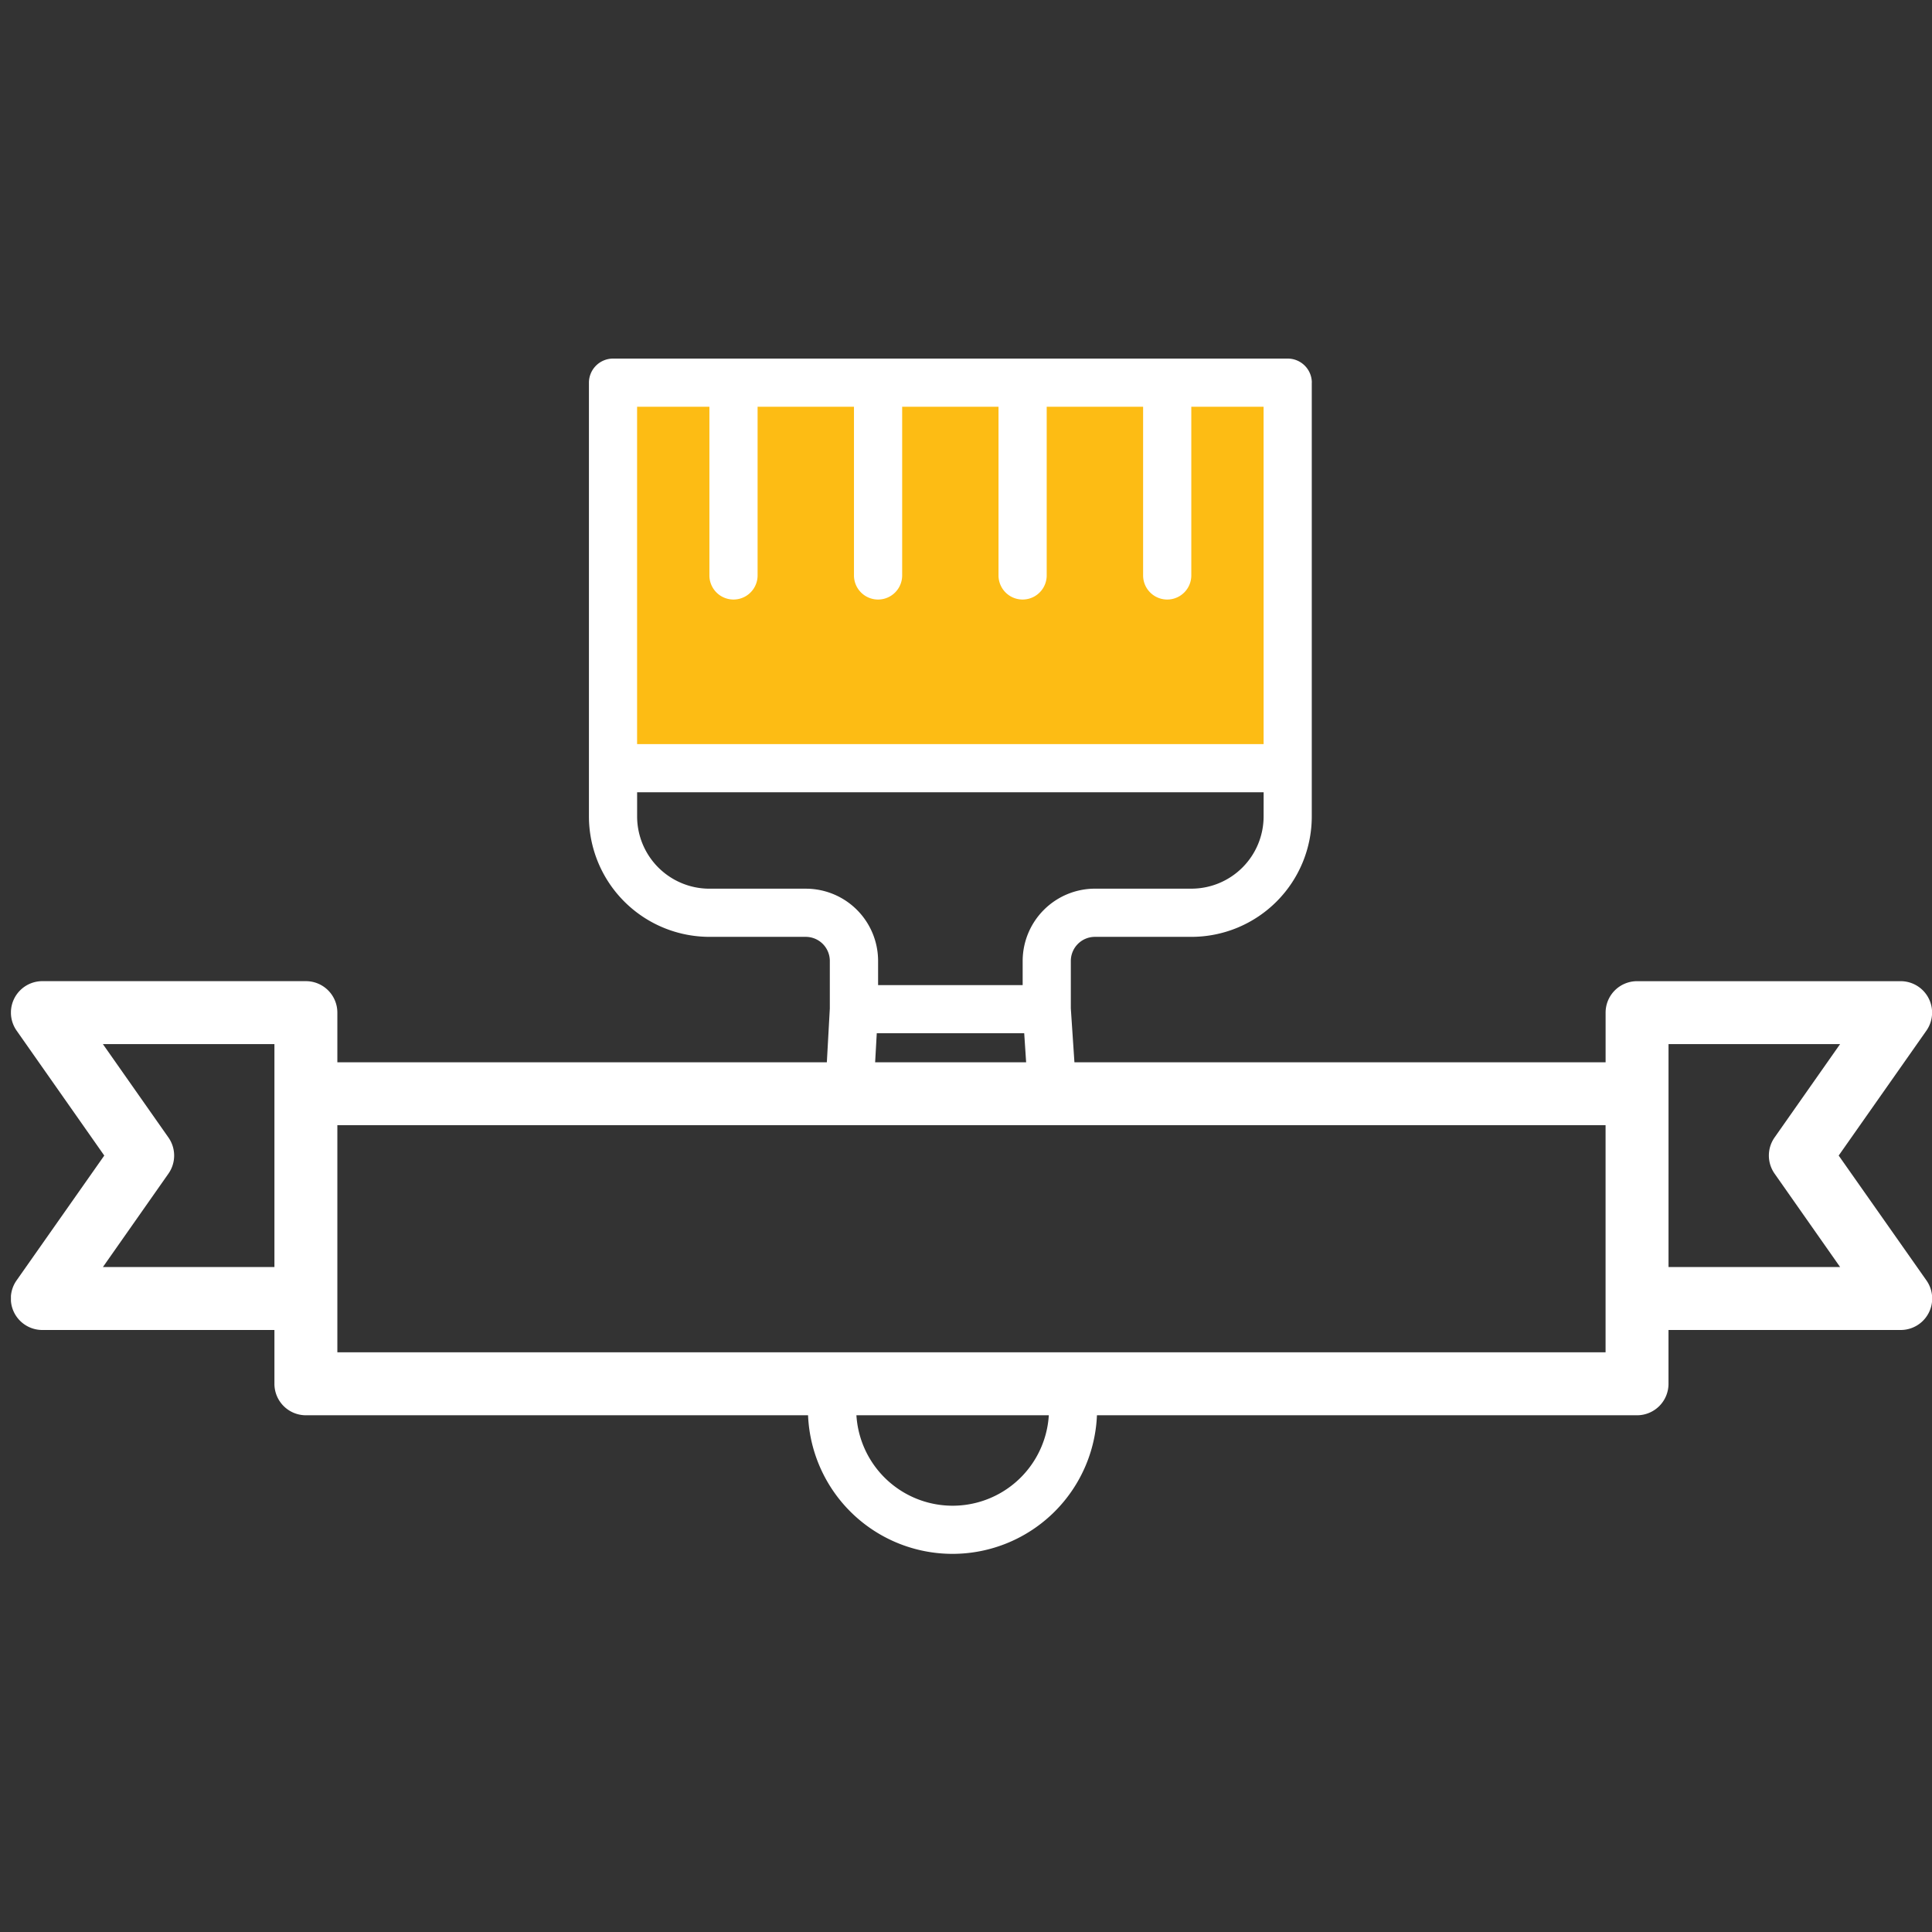 <svg xmlns="http://www.w3.org/2000/svg" xmlns:xlink="http://www.w3.org/1999/xlink" width="70" height="70" viewBox="0 0 70 70">
  <rect x="0" y="0" width="70" height="70" fill="#333333" stroke="none"/>
  <defs>
    <clipPath id="clip-path">
      <rect id="Rectángulo_20948" data-name="Rectángulo 20948" width="70" height="70" transform="translate(936 897)" fill="#e2ff00" opacity="0.428"/>
    </clipPath>
    <clipPath id="clip-path-2">
      <rect id="Rectángulo_20803" data-name="Rectángulo 20803" width="69.604" height="43.307" fill="none"/>
    </clipPath>
  </defs>
  <g id="icn-bonosespeciales" transform="translate(-936 -897)" clip-path="url(#clip-path)">
    <g id="Grupo_18973" data-name="Grupo 18973" transform="translate(936.396 909.992)">
      <rect id="Rectángulo_20802" data-name="Rectángulo 20802" width="24.793" height="13.503" transform="translate(21.611 1.042)" fill="#fdbc14"/>
      <g id="Grupo_18892" data-name="Grupo 18892" transform="translate(0 0)">
        <g id="Grupo_18891" data-name="Grupo 18891" clip-path="url(#clip-path-2)">
          <path id="Trazado_40821" data-name="Trazado 40821" d="M49.737.873A.874.874,0,0,0,48.863,0H24.418a.875.875,0,0,0-.873.873V16.587a4.371,4.371,0,0,0,4.365,4.365H31.4a.873.873,0,0,1,.873.873v1.723l-.148,2.675h1.749l.1-1.779h5.342l.118,1.779h1.75l-.179-2.68V21.825a.874.874,0,0,1,.873-.873h3.492a4.362,4.362,0,0,0,4.365-4.365V.873ZM47.99,16.587a2.618,2.618,0,0,1-2.619,2.619H41.879a2.623,2.623,0,0,0-2.619,2.619V22.7H34.022v-.873A2.618,2.618,0,0,0,31.4,19.207H27.91a2.622,2.622,0,0,1-2.619-2.619v-.874h22.7Zm0-2.619h-22.7V1.746h2.62V7.857a.873.873,0,1,0,1.746,0V1.746h3.492V7.857a.873.873,0,1,0,1.746,0V1.746h3.491V7.857a.873.873,0,1,0,1.746,0V1.746h3.493V7.857a.873.873,0,1,0,1.746,0V1.746h2.619Z" transform="translate(-2.603 0)" fill="#fff"/>
          <path id="Trazado_40822" data-name="Trazado 40822" d="M42.935,42.353v0l-.028-.41h-1.75l.035.526c.005.085.008.164.008.238a3.492,3.492,0,1,1-6.984,0c0-.076,0-.156.008-.241v-.007l.028-.516H32.5l-.023.42v0c-.007.119-.011.231-.011.342a5.238,5.238,0,0,0,10.476,0c0-.113,0-.228-.012-.351h0" transform="translate(-3.589 -4.636)" fill="#fff"/>
          <path id="Trazado_40823" data-name="Trazado 40823" d="M66.223,31.68,69.4,27.156a1.139,1.139,0,0,0-.933-1.794H58.918a1.14,1.14,0,0,0-1.14,1.139v1.8H11.827V26.5a1.14,1.14,0,0,0-1.14-1.139H1.14a1.139,1.139,0,0,0-.933,1.794L3.382,31.68.207,36.2A1.14,1.14,0,0,0,1.14,38H9.547v1.95a1.14,1.14,0,0,0,1.139,1.14H58.918a1.14,1.14,0,0,0,1.139-1.14V38h8.407A1.14,1.14,0,0,0,69.4,36.2ZM3.333,35.719l2.374-3.384a1.14,1.14,0,0,0,0-1.309L3.332,27.642H9.547v8.077Zm54.445,3.09H11.827V30.58h45.95v8.228Zm2.28-3.09V27.642h6.216L63.9,31.025a1.14,1.14,0,0,0,0,1.309l2.374,3.384Z" transform="translate(0 -2.804)" fill="#fff"/>
        </g>
      </g>
    </g>
  </g>
</svg>
